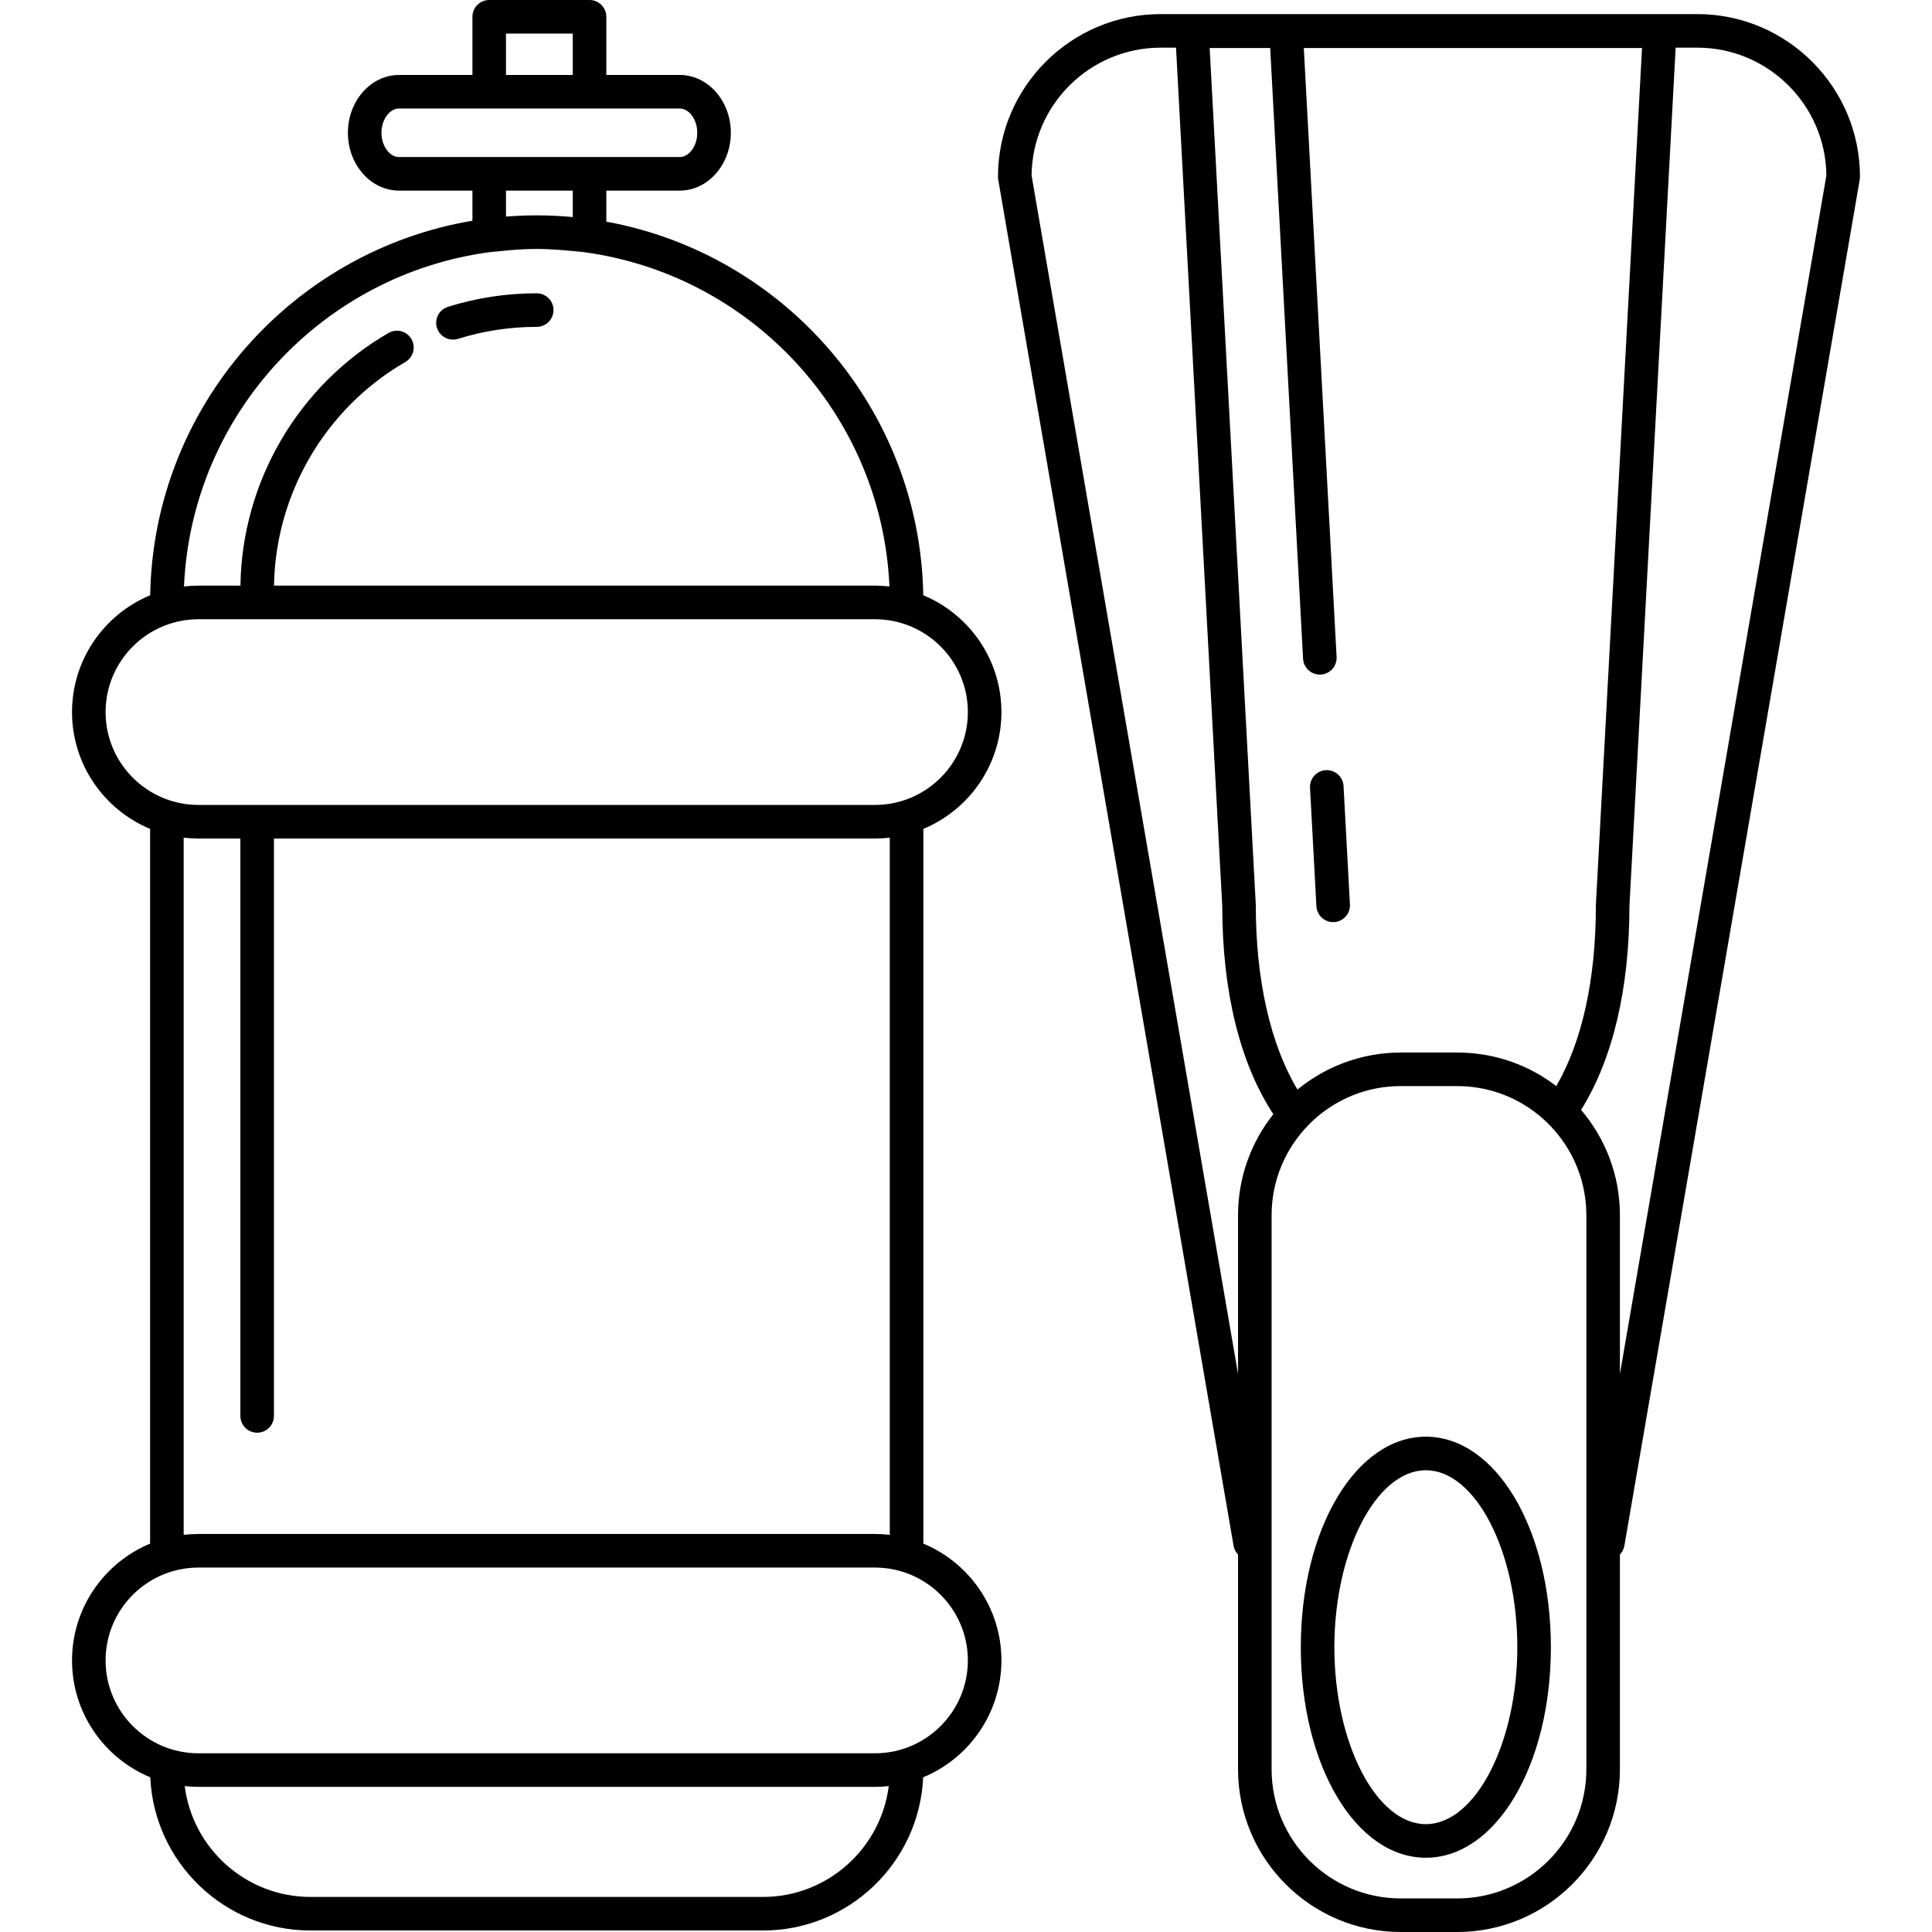 <?xml version="1.0" encoding="iso-8859-1"?>
<!-- Uploaded to: SVG Repo, www.svgrepo.com, Generator: SVG Repo Mixer Tools -->
<!DOCTYPE svg PUBLIC "-//W3C//DTD SVG 1.1//EN" "http://www.w3.org/Graphics/SVG/1.1/DTD/svg11.dtd">
<svg fill="#000000" height="800px" width="800px" version="1.1" id="Capa_1" xmlns="http://www.w3.org/2000/svg" xmlns:xlink="http://www.w3.org/1999/xlink" 
	 viewBox="0 0 489.209 489.209" xml:space="preserve">
<g>
	<path d="M114.697,85.998c0.421,0,0.85-0.063,1.273-0.195c6.426-2.016,13.133-3.037,19.936-3.037c2.347,0,4.25-1.902,4.25-4.25
		c0-2.348-1.903-4.25-4.25-4.25c-7.666,0-15.229,1.152-22.479,3.426c-2.24,0.703-3.486,3.088-2.784,5.327
		C111.213,84.835,112.89,85.998,114.697,85.998z"/>
	<path d="M233.807,390.864V209.886c11.593-4.82,19.768-16.26,19.768-29.577c0-13.325-8.185-24.77-19.789-29.585
		c-0.813-47.206-35.198-86.376-80.256-94.6v-7.86h18.583c7.138,0,12.945-6.568,12.945-14.642c0-8.074-5.807-14.644-12.945-14.644
		h-18.583V4.25c0-2.348-1.903-4.25-4.25-4.25h-25.406c-2.347,0-4.25,1.902-4.25,4.25v14.729h-18.584
		c-7.138,0-12.945,6.569-12.945,14.644c0,8.073,5.807,14.642,12.945,14.642h18.584v7.63c-45.713,7.686-80.774,47.158-81.595,94.83
		c-11.604,4.814-19.789,16.26-19.789,29.585c0,13.317,8.175,24.757,19.768,29.577v180.978c-11.593,4.82-19.768,16.261-19.768,29.578
		c0,13.334,8.197,24.786,19.814,29.594c0.96,21.555,18.789,38.795,40.575,38.795h114.557c21.786,0,39.616-17.24,40.575-38.795
		c11.617-4.808,19.814-16.259,19.814-29.594C253.574,407.125,245.399,395.685,233.807,390.864z M128.123,8.5h16.906v10.479h-16.906
		V8.5z M101.039,39.764c-2.409,0-4.445-2.813-4.445-6.142c0-3.33,2.036-6.144,4.445-6.144h22.834h25.406h22.833
		c2.409,0,4.445,2.813,4.445,6.144c0,3.329-2.036,6.142-4.445,6.142h-22.833h-25.406H101.039z M145.029,48.264v6.696
		c-3.004-0.279-6.046-0.429-9.122-0.429c-2.62,0-5.215,0.106-7.784,0.31v-6.577H145.029z M124.372,63.798
		c2.569-0.203,6.697-0.762,11.535-0.762c4.25,0,8.53,0.483,11.535,0.762c42.59,5.514,75.883,41.094,77.78,84.702
		c-0.056-0.007-0.112-0.009-0.168-0.015c-0.41-0.045-0.824-0.077-1.238-0.105c-0.168-0.012-0.335-0.029-0.503-0.039
		c-0.581-0.031-1.166-0.05-1.755-0.05H69.384c0.359-23.293,13.023-44.919,33.248-56.622c2.032-1.176,2.726-3.775,1.55-5.808
		c-1.177-2.031-3.777-2.725-5.807-1.55c-22.842,13.218-37.132,37.663-37.492,63.979H50.256c-0.589,0-1.173,0.019-1.755,0.05
		c-0.169,0.01-0.336,0.027-0.503,0.039c-0.415,0.028-0.828,0.061-1.238,0.105c-0.056,0.006-0.112,0.008-0.168,0.015
		C48.489,104.892,81.782,69.312,124.372,63.798z M26.739,180.309c0-10.689,7.171-19.729,16.954-22.578
		c0.41-0.119,0.822-0.228,1.238-0.323c0.115-0.027,0.229-0.055,0.344-0.08c0.498-0.107,0.999-0.202,1.503-0.277
		c0.069-0.01,0.139-0.017,0.208-0.026c0.442-0.062,0.886-0.109,1.332-0.146c0.132-0.011,0.264-0.021,0.397-0.03
		c0.513-0.033,1.026-0.056,1.542-0.056h171.3c0.516,0,1.029,0.023,1.542,0.056c0.133,0.009,0.265,0.02,0.397,0.03
		c0.446,0.037,0.89,0.085,1.332,0.146c0.069,0.01,0.14,0.017,0.209,0.026c0.504,0.075,1.005,0.17,1.503,0.277
		c0.115,0.025,0.229,0.053,0.344,0.08c0.415,0.096,0.828,0.204,1.238,0.323c9.783,2.849,16.954,11.889,16.954,22.578
		c0,10.665-7.139,19.689-16.887,22.56c-0.446,0.131-0.896,0.248-1.349,0.353c-0.092,0.021-0.183,0.044-0.275,0.063
		c-0.511,0.111-1.025,0.208-1.542,0.285c-0.053,0.008-0.107,0.013-0.161,0.021c-0.457,0.064-0.916,0.113-1.376,0.151
		c-0.127,0.01-0.254,0.021-0.382,0.028c-0.514,0.034-1.028,0.057-1.545,0.057h-171.3c-0.516,0-1.031-0.023-1.545-0.057
		c-0.128-0.008-0.255-0.018-0.382-0.028c-0.46-0.038-0.919-0.087-1.376-0.151c-0.054-0.008-0.107-0.013-0.161-0.021
		c-0.517-0.077-1.031-0.174-1.543-0.285c-0.092-0.02-0.184-0.042-0.275-0.063c-0.452-0.105-0.902-0.222-1.349-0.353
		C33.877,199.998,26.739,190.974,26.739,180.309z M65.117,362.777c2.347,0,4.25-1.902,4.25-4.25V212.326h152.19
		c0.597,0,1.19-0.02,1.779-0.052c0.167-0.01,0.333-0.026,0.5-0.038c0.431-0.031,0.861-0.066,1.288-0.114
		c0.061-0.006,0.122-0.009,0.183-0.016v176.537c-0.061-0.007-0.121-0.01-0.183-0.016c-0.427-0.048-0.857-0.083-1.288-0.114
		c-0.167-0.012-0.333-0.028-0.5-0.038c-0.589-0.032-1.182-0.052-1.779-0.052h-171.3c-0.597,0-1.19,0.02-1.779,0.052
		c-0.167,0.01-0.333,0.026-0.5,0.038c-0.432,0.031-0.862,0.066-1.289,0.114c-0.061,0.006-0.122,0.009-0.183,0.016V212.107
		c0.061,0.007,0.122,0.01,0.183,0.016c0.426,0.048,0.856,0.083,1.288,0.114c0.167,0.012,0.333,0.028,0.5,0.038
		c0.589,0.032,1.182,0.052,1.779,0.052h10.61v146.201C60.867,360.875,62.77,362.777,65.117,362.777z M193.185,480.331H78.628
		c-16.337,0-29.855-12.263-31.856-28.065c1.145,0.125,2.307,0.193,3.485,0.193h171.3c1.178,0,2.34-0.068,3.485-0.193
		C223.04,468.068,209.522,480.331,193.185,480.331z M221.557,443.959h-171.3c-12.968,0-23.518-10.55-23.518-23.517
		c0-10.686,7.166-19.725,16.944-22.577c0.421-0.122,0.844-0.232,1.27-0.331c0.103-0.023,0.205-0.049,0.309-0.071
		c0.507-0.11,1.017-0.206,1.53-0.282c0.055-0.008,0.111-0.013,0.167-0.021c0.455-0.064,0.913-0.113,1.371-0.15
		c0.128-0.011,0.255-0.021,0.384-0.029c0.514-0.034,1.028-0.057,1.544-0.057h171.3c0.516,0,1.03,0.022,1.544,0.057
		c0.128,0.008,0.256,0.018,0.384,0.029c0.458,0.037,0.916,0.086,1.371,0.15c0.055,0.008,0.111,0.013,0.166,0.021
		c0.513,0.076,1.023,0.172,1.53,0.282c0.104,0.023,0.206,0.048,0.309,0.071c0.426,0.099,0.849,0.209,1.27,0.331
		c9.777,2.853,16.944,11.892,16.944,22.577C245.074,433.409,234.524,443.959,221.557,443.959z"/>
	<path d="M429.773,3.569H293.902c-22.716,0-41.198,18.482-41.198,41.197c0,0.242,0.02,0.483,0.061,0.722l59.595,345.927
		c0.15,0.872,0.557,1.635,1.128,2.227v54.37c0,22.716,18.481,41.197,41.197,41.197h14.303c22.716,0,41.197-18.482,41.197-41.197
		v-54.39c0.566-0.591,0.978-1.341,1.128-2.207l59.595-345.927c0.041-0.238,0.061-0.479,0.061-0.722
		C470.97,22.051,452.489,3.569,429.773,3.569z M394.07,275.022c-5.486-4.228-11.895-6.966-18.719-8.02
		c-0.1-0.016-0.201-0.028-0.301-0.044c-0.525-0.077-1.052-0.145-1.582-0.201c-0.178-0.02-0.355-0.038-0.534-0.055
		c-0.479-0.046-0.959-0.081-1.441-0.11c-0.183-0.011-0.365-0.024-0.549-0.033c-0.649-0.03-1.3-0.05-1.955-0.05h-14.303
		c-0.646,0-1.291,0.018-1.934,0.049c-0.304,0.015-0.604,0.039-0.907,0.06c-0.315,0.022-0.629,0.043-0.943,0.072
		c-0.413,0.038-0.823,0.086-1.232,0.136c-0.173,0.021-0.346,0.042-0.519,0.066c-0.504,0.067-1.005,0.145-1.503,0.231
		c-0.033,0.006-0.065,0.012-0.098,0.018c-5.302,0.93-10.257,2.873-14.658,5.629c-0.059,0.036-0.116,0.075-0.175,0.111
		c-0.432,0.273-0.861,0.551-1.282,0.839c-0.228,0.156-0.45,0.32-0.675,0.48c-0.256,0.184-0.515,0.361-0.767,0.55
		c-0.493,0.369-0.978,0.748-1.456,1.139c-6.83-11.384-10.55-27.712-10.55-46.647c0-0.076-0.002-0.152-0.006-0.229L306.304,12.159
		h15.326l8.327,154.639c0.122,2.267,1.998,4.021,4.24,4.021c0.077,0,0.155-0.002,0.232-0.006c2.344-0.127,4.142-2.129,4.015-4.473
		l-8.303-154.182h85.641l-11.678,216.855c-0.004,0.076-0.006,0.152-0.006,0.229C404.098,247.95,400.645,263.649,394.07,275.022z
		 M261.206,44.414c0.19-17.867,14.784-32.345,32.696-32.345h3.885l11.701,217.289c0.016,21.736,4.48,39.879,12.937,52.773
		c-5.587,7.032-8.936,15.918-8.936,25.576v40.184L261.206,44.414z M401.686,448.012c0,18.029-14.668,32.697-32.697,32.697h-14.303
		c-18.029,0-32.697-14.668-32.697-32.697V307.708c0-8.898,3.577-16.975,9.364-22.876c0.123-0.126,0.247-0.252,0.372-0.376
		c0.283-0.28,0.57-0.555,0.863-0.823c0.076-0.07,0.152-0.14,0.228-0.209c5.798-5.227,13.468-8.414,21.87-8.414h14.303
		c0.556,0,1.108,0.015,1.658,0.042c0.114,0.006,0.227,0.019,0.342,0.025c0.44,0.026,0.879,0.056,1.314,0.1
		c0.078,0.008,0.155,0.021,0.233,0.028c0.475,0.052,0.948,0.109,1.417,0.181c0.021,0.004,0.041,0.008,0.062,0.011
		c15.652,2.425,27.671,15.99,27.671,32.311V448.012z M410.186,347.892v-40.184c0-10.164-3.707-19.474-9.831-26.666
		c8.002-12.824,12.228-30.59,12.243-51.684l11.701-217.289h5.474c17.912,0,32.505,14.478,32.695,32.345L410.186,347.892z"/>
	<path d="M361.043,363.791c-17.754,0-31.662,23.415-31.662,53.306c0,29.891,13.908,53.306,31.662,53.306
		c17.755,0,31.663-23.415,31.663-53.306C392.705,387.206,378.797,363.791,361.043,363.791z M361.043,461.902
		c-12.555,0-23.162-20.519-23.162-44.806c0-24.287,10.607-44.806,23.162-44.806c12.556,0,23.163,20.519,23.163,44.806
		C384.205,441.384,373.598,461.902,361.043,461.902z"/>
	<path d="M335.732,195.013c-2.344,0.127-4.142,2.129-4.015,4.473l1.615,29.986c0.122,2.266,1.998,4.021,4.24,4.021
		c0.077,0,0.155-0.002,0.232-0.006c2.344-0.127,4.142-2.129,4.015-4.473l-1.615-29.986
		C340.078,196.685,338.058,194.889,335.732,195.013z"/>
</g>
</svg>